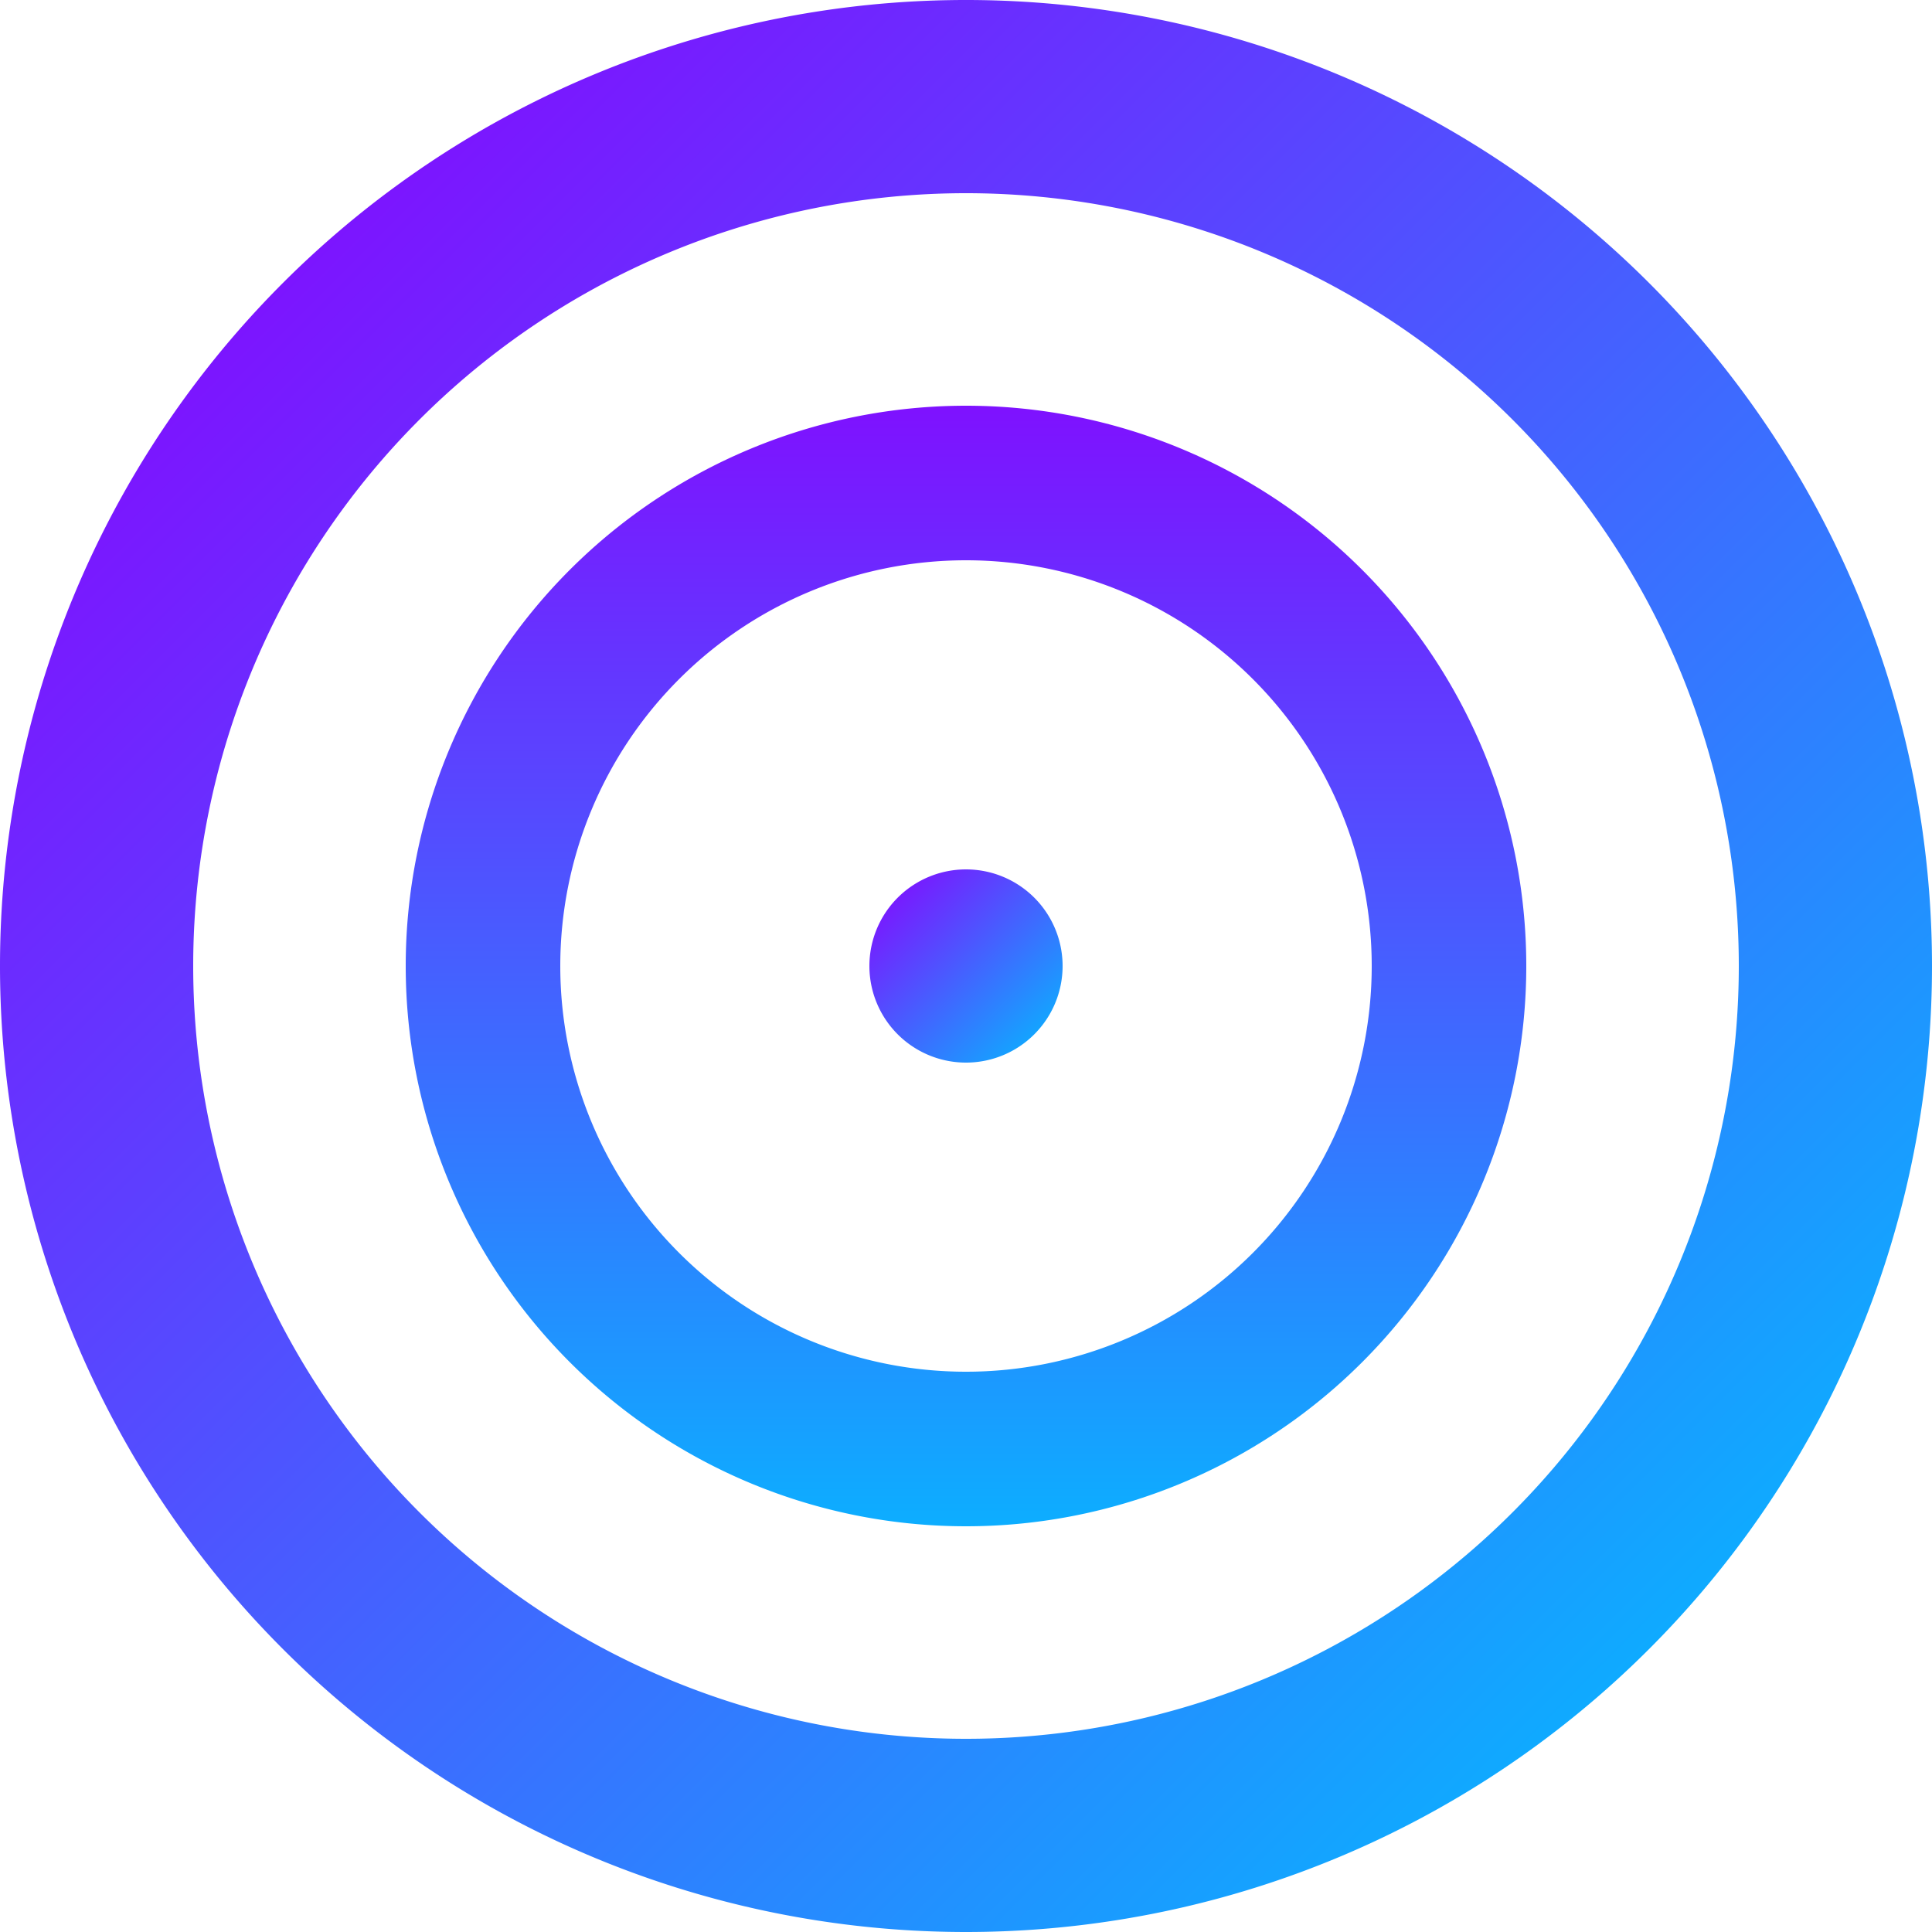 <svg width="100" height="100" viewBox="0 0 100 100" xmlns="http://www.w3.org/2000/svg">
  <defs>
    <linearGradient id="swirlGradient" x1="0%" y1="0%" x2="100%" y2="100%">
      <stop offset="0%" style="stop-color:#8B00FF;stop-opacity:1" />
      <stop offset="100%" style="stop-color:#00BFFF;stop-opacity:1" />
    </linearGradient>
  </defs>
  <path d="M50,50 m-45,0 a45,45 0 1,0 90,0 a45,45 0 1,0 -90,0" fill="none" stroke="url(#swirlGradient)" stroke-width="10"/>
  <path d="M50,50 m-25,0 a25,25 0 1,0 50,0 a25,25 0 1,0 -50,0" fill="none" stroke="url(#swirlGradient)" stroke-width="8" transform="rotate(45 50 50)"/>
  <path d="M50,50 m-5,0 a5,5 0 1,0 10,0 a5,5 0 1,0 -10,0" fill="url(#swirlGradient)"/>
</svg>